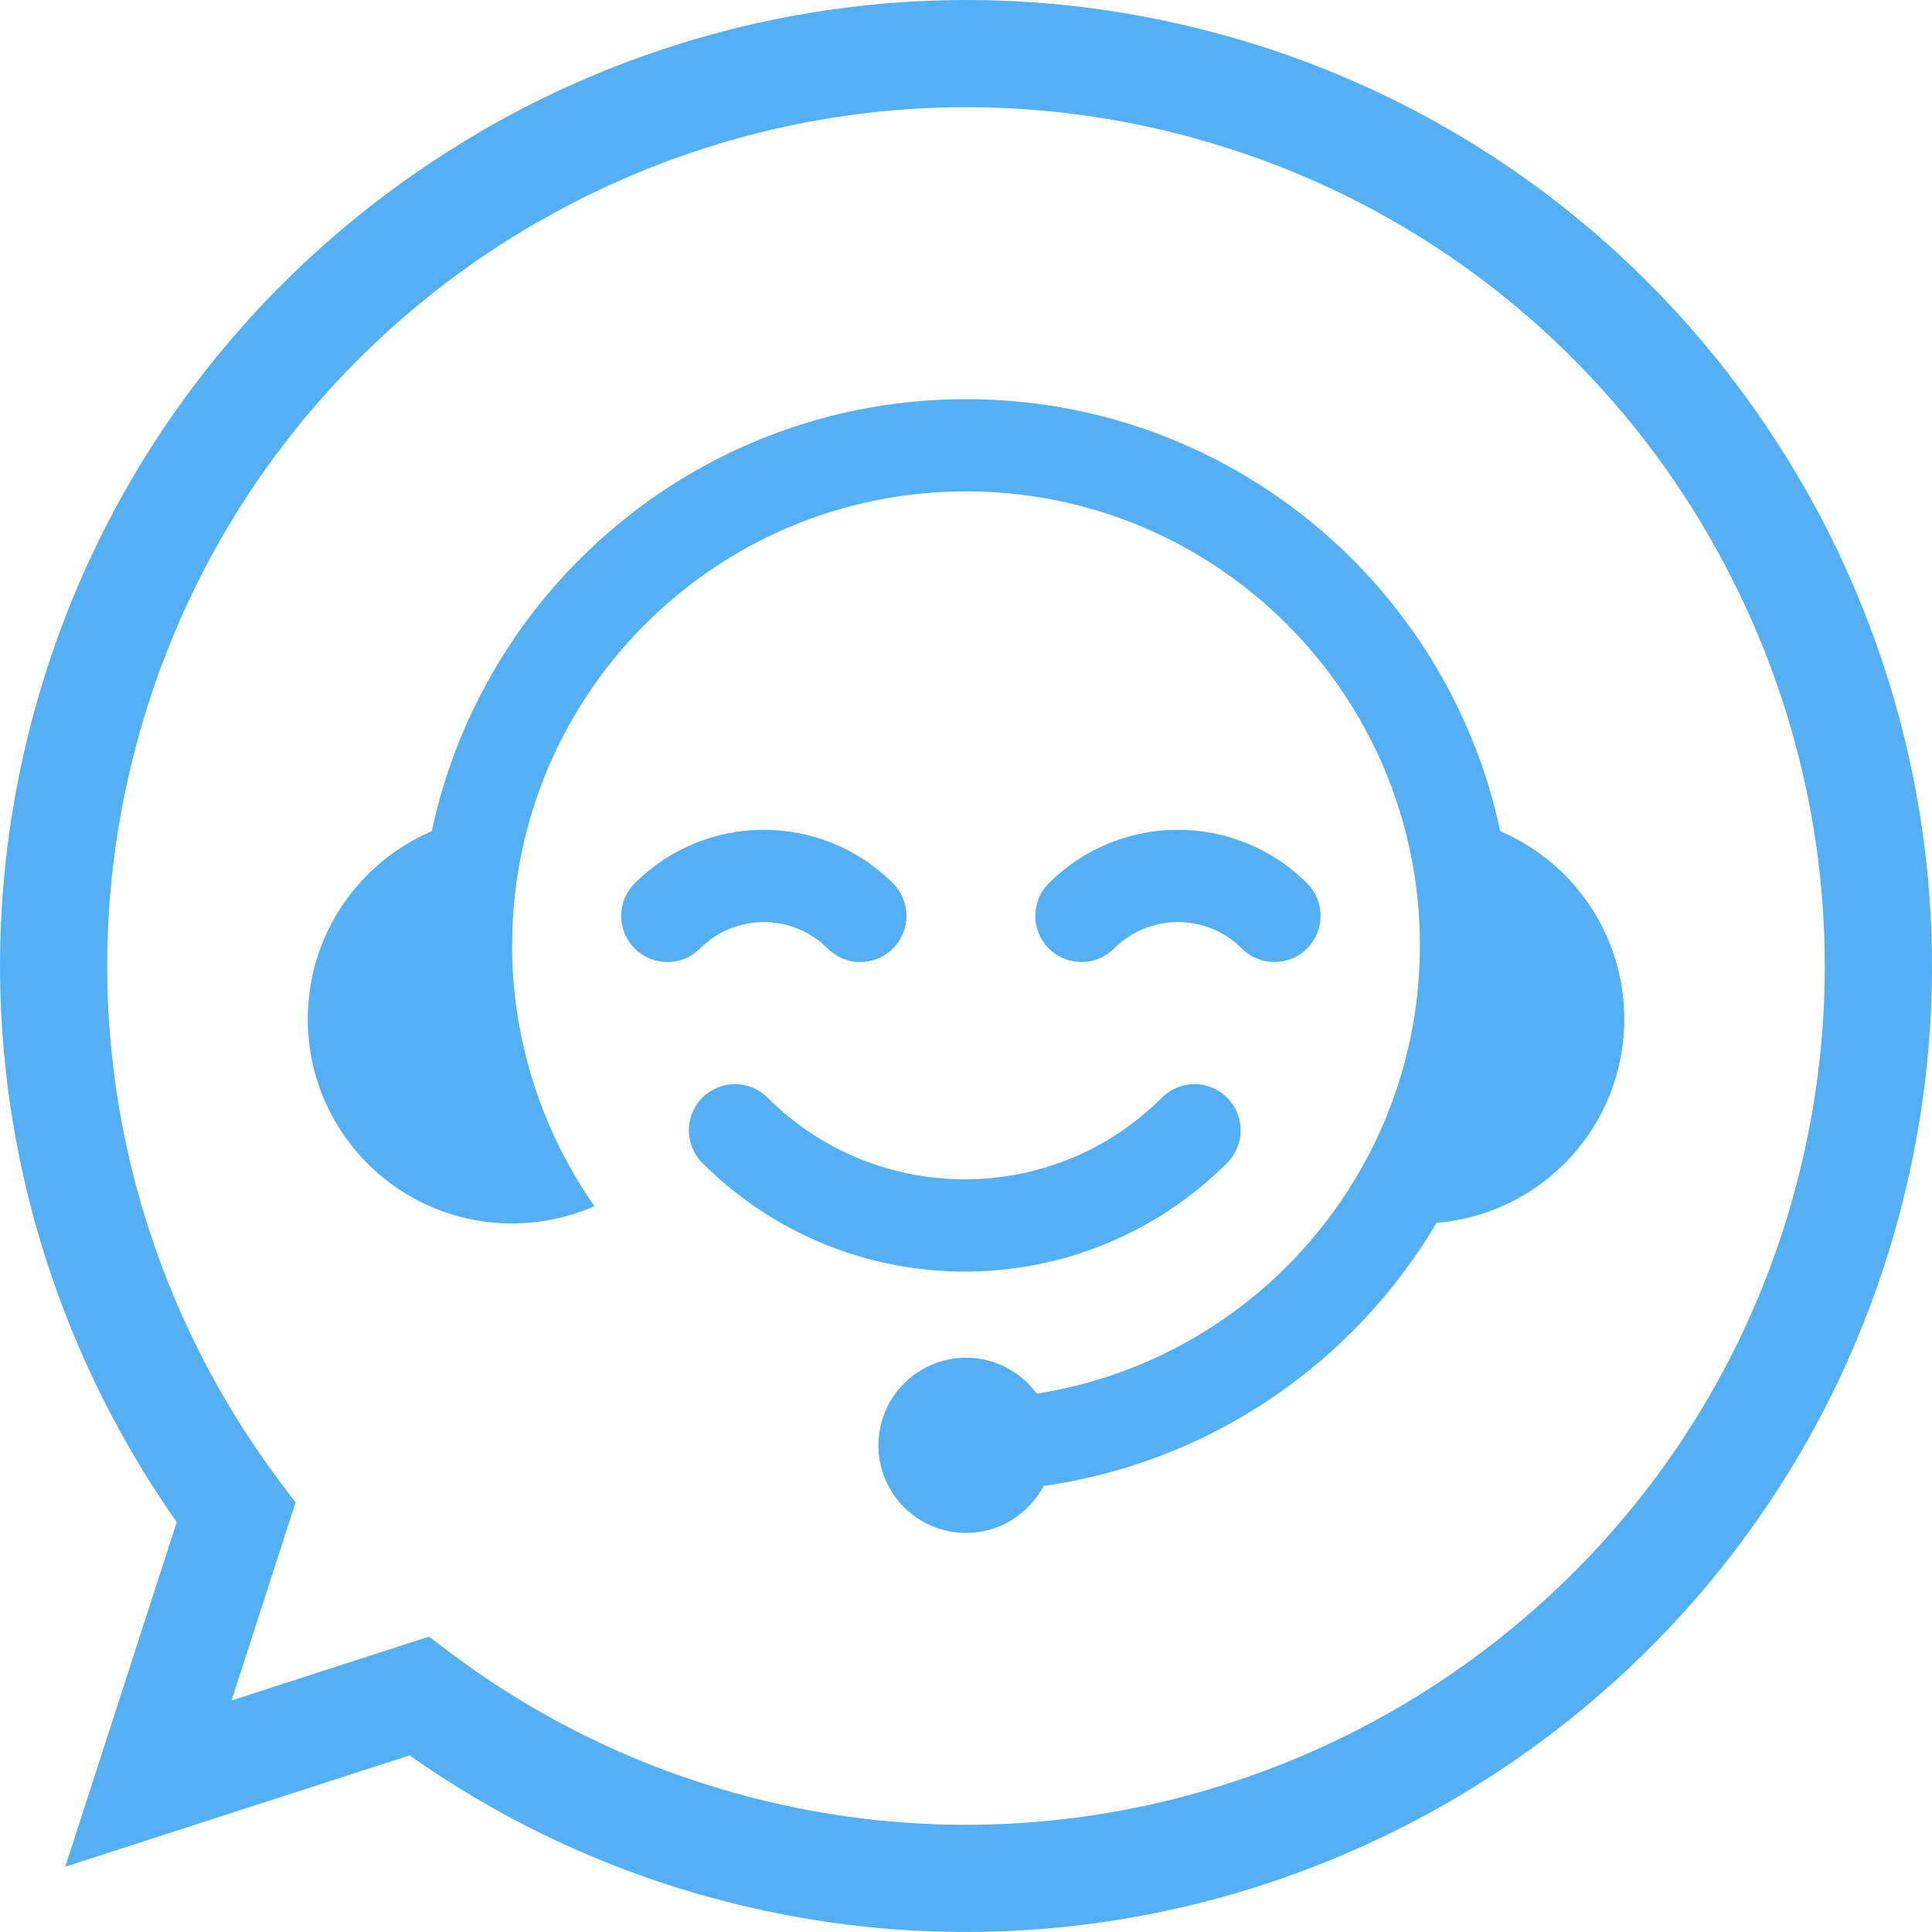 <?xml version="1.0" encoding="utf-8"?>
<!-- Generator: Adobe Illustrator 16.0.0, SVG Export Plug-In . SVG Version: 6.00 Build 0)  -->
<!DOCTYPE svg PUBLIC "-//W3C//DTD SVG 1.1//EN" "http://www.w3.org/Graphics/SVG/1.1/DTD/svg11.dtd">
<svg version="1.1" id="Capa_1" xmlns="http://www.w3.org/2000/svg" xmlns:xlink="http://www.w3.org/1999/xlink" x="0px" y="0px"
	 width="112px" height="112px" viewBox="0 0 112 112" enable-background="new 0 0 112 112" xml:space="preserve">
<g id="Capa_x0020_1">
	<path fill="#54B0F3" d="M41.511,110.086c-3.496-0.936-6.833-2.191-9.989-3.727c-2.733-1.327-5.33-2.87-7.776-4.599l-19.961,6.452
		l6.461-19.973c-4.543-6.461-7.718-13.861-9.234-21.707c-1.557-8.059-1.36-16.581,0.903-25.024
		C5.907,26.607,15.597,14.713,28.017,7.54l-0.003-0.005c12.42-7.171,27.569-9.615,42.477-5.621
		c14.901,3.993,26.796,13.683,33.97,26.103l0.005-0.004c7.171,12.42,9.615,27.568,5.62,42.478
		c-3.996,14.91-13.684,26.807-26.1,33.975C71.566,111.637,56.419,114.081,41.511,110.086L41.511,110.086z M34.22,100.77
		c2.795,1.358,5.766,2.475,8.895,3.313c13.259,3.552,26.725,1.382,37.76-4.989c11.04-6.375,19.656-16.953,23.207-30.209
		c3.553-13.259,1.383-26.725-4.988-37.76v-0.013C92.726,20.081,82.148,11.471,68.887,7.917c-13.259-3.553-26.726-1.383-37.762,4.988
		h-0.012C20.081,19.275,11.471,29.852,7.918,43.114c-2.013,7.511-2.189,15.089-0.805,22.253c1.437,7.436,4.562,14.436,9.063,20.459
		l0.957,1.279l-3.711,11.473l11.444-3.699l1.286,0.967C28.64,97.713,31.336,99.369,34.22,100.77z M40.578,54.987
		c-1.045,1.044-2.739,1.044-3.783,0c-1.045-1.044-1.045-2.737,0-3.782c2.066-2.067,4.776-3.101,7.485-3.101
		c2.709,0,5.418,1.034,7.485,3.101c1.044,1.045,1.044,2.738,0,3.782c-1.044,1.044-2.738,1.044-3.781,0
		c-1.022-1.022-2.363-1.533-3.704-1.533C42.94,53.455,41.6,53.965,40.578,54.987z M64.583,54.987c-1.044,1.044-2.737,1.044-3.782,0
		c-1.044-1.044-1.044-2.737,0-3.782c2.068-2.067,4.777-3.101,7.484-3.101c2.711,0,5.42,1.034,7.487,3.101
		c1.044,1.045,1.044,2.738,0,3.782c-1.045,1.044-2.738,1.044-3.782,0c-1.022-1.022-2.362-1.533-3.705-1.533
		C66.945,53.455,65.605,53.965,64.583,54.987z M67.356,63.633c1.044-1.045,2.737-1.045,3.782,0c1.043,1.045,1.043,2.738,0,3.783
		c-4.201,4.199-9.706,6.3-15.211,6.3c-5.506,0-11.011-2.101-15.211-6.3c-1.044-1.045-1.044-2.738,0-3.783
		c1.044-1.045,2.738-1.045,3.781,0c3.157,3.156,7.293,4.734,11.43,4.734S64.2,66.789,67.356,63.633z M56.001,78.709
		c1.684,0,3.177,0.82,4.101,2.084c5.624-0.879,10.657-3.541,14.505-7.389c4.761-4.762,7.706-11.339,7.706-18.605
		c0-7.266-2.945-13.845-7.706-18.607c-4.763-4.761-11.339-7.706-18.605-7.706c-7.268,0-13.845,2.945-18.606,7.706
		c-4.762,4.762-7.707,11.341-7.707,18.607h-0.005c0.002,2.307,0.309,4.598,0.901,6.811c0.792,2.955,2.098,5.775,3.876,8.313
		c-1.503,0.66-3.128,1.002-4.772,1.002c-6.543,0-11.847-5.303-11.847-11.846c0-4.89,2.963-9.086,7.191-10.896
		c1.294-6.088,4.337-11.528,8.58-15.771c5.729-5.729,13.646-9.273,22.389-9.273c8.742,0,16.658,3.543,22.388,9.273
		c4.241,4.243,7.285,9.684,8.581,15.771c4.228,1.81,7.19,6.006,7.19,10.896c0,6.219-4.793,11.317-10.883,11.809
		c-1.363,2.303-3.008,4.42-4.889,6.301c-4.729,4.729-10.948,7.969-17.892,8.955c-0.849,1.617-2.544,2.72-4.496,2.72
		c-2.804,0-5.077-2.272-5.077-5.077C50.924,80.982,53.197,78.709,56.001,78.709z"/>
</g>
</svg>
